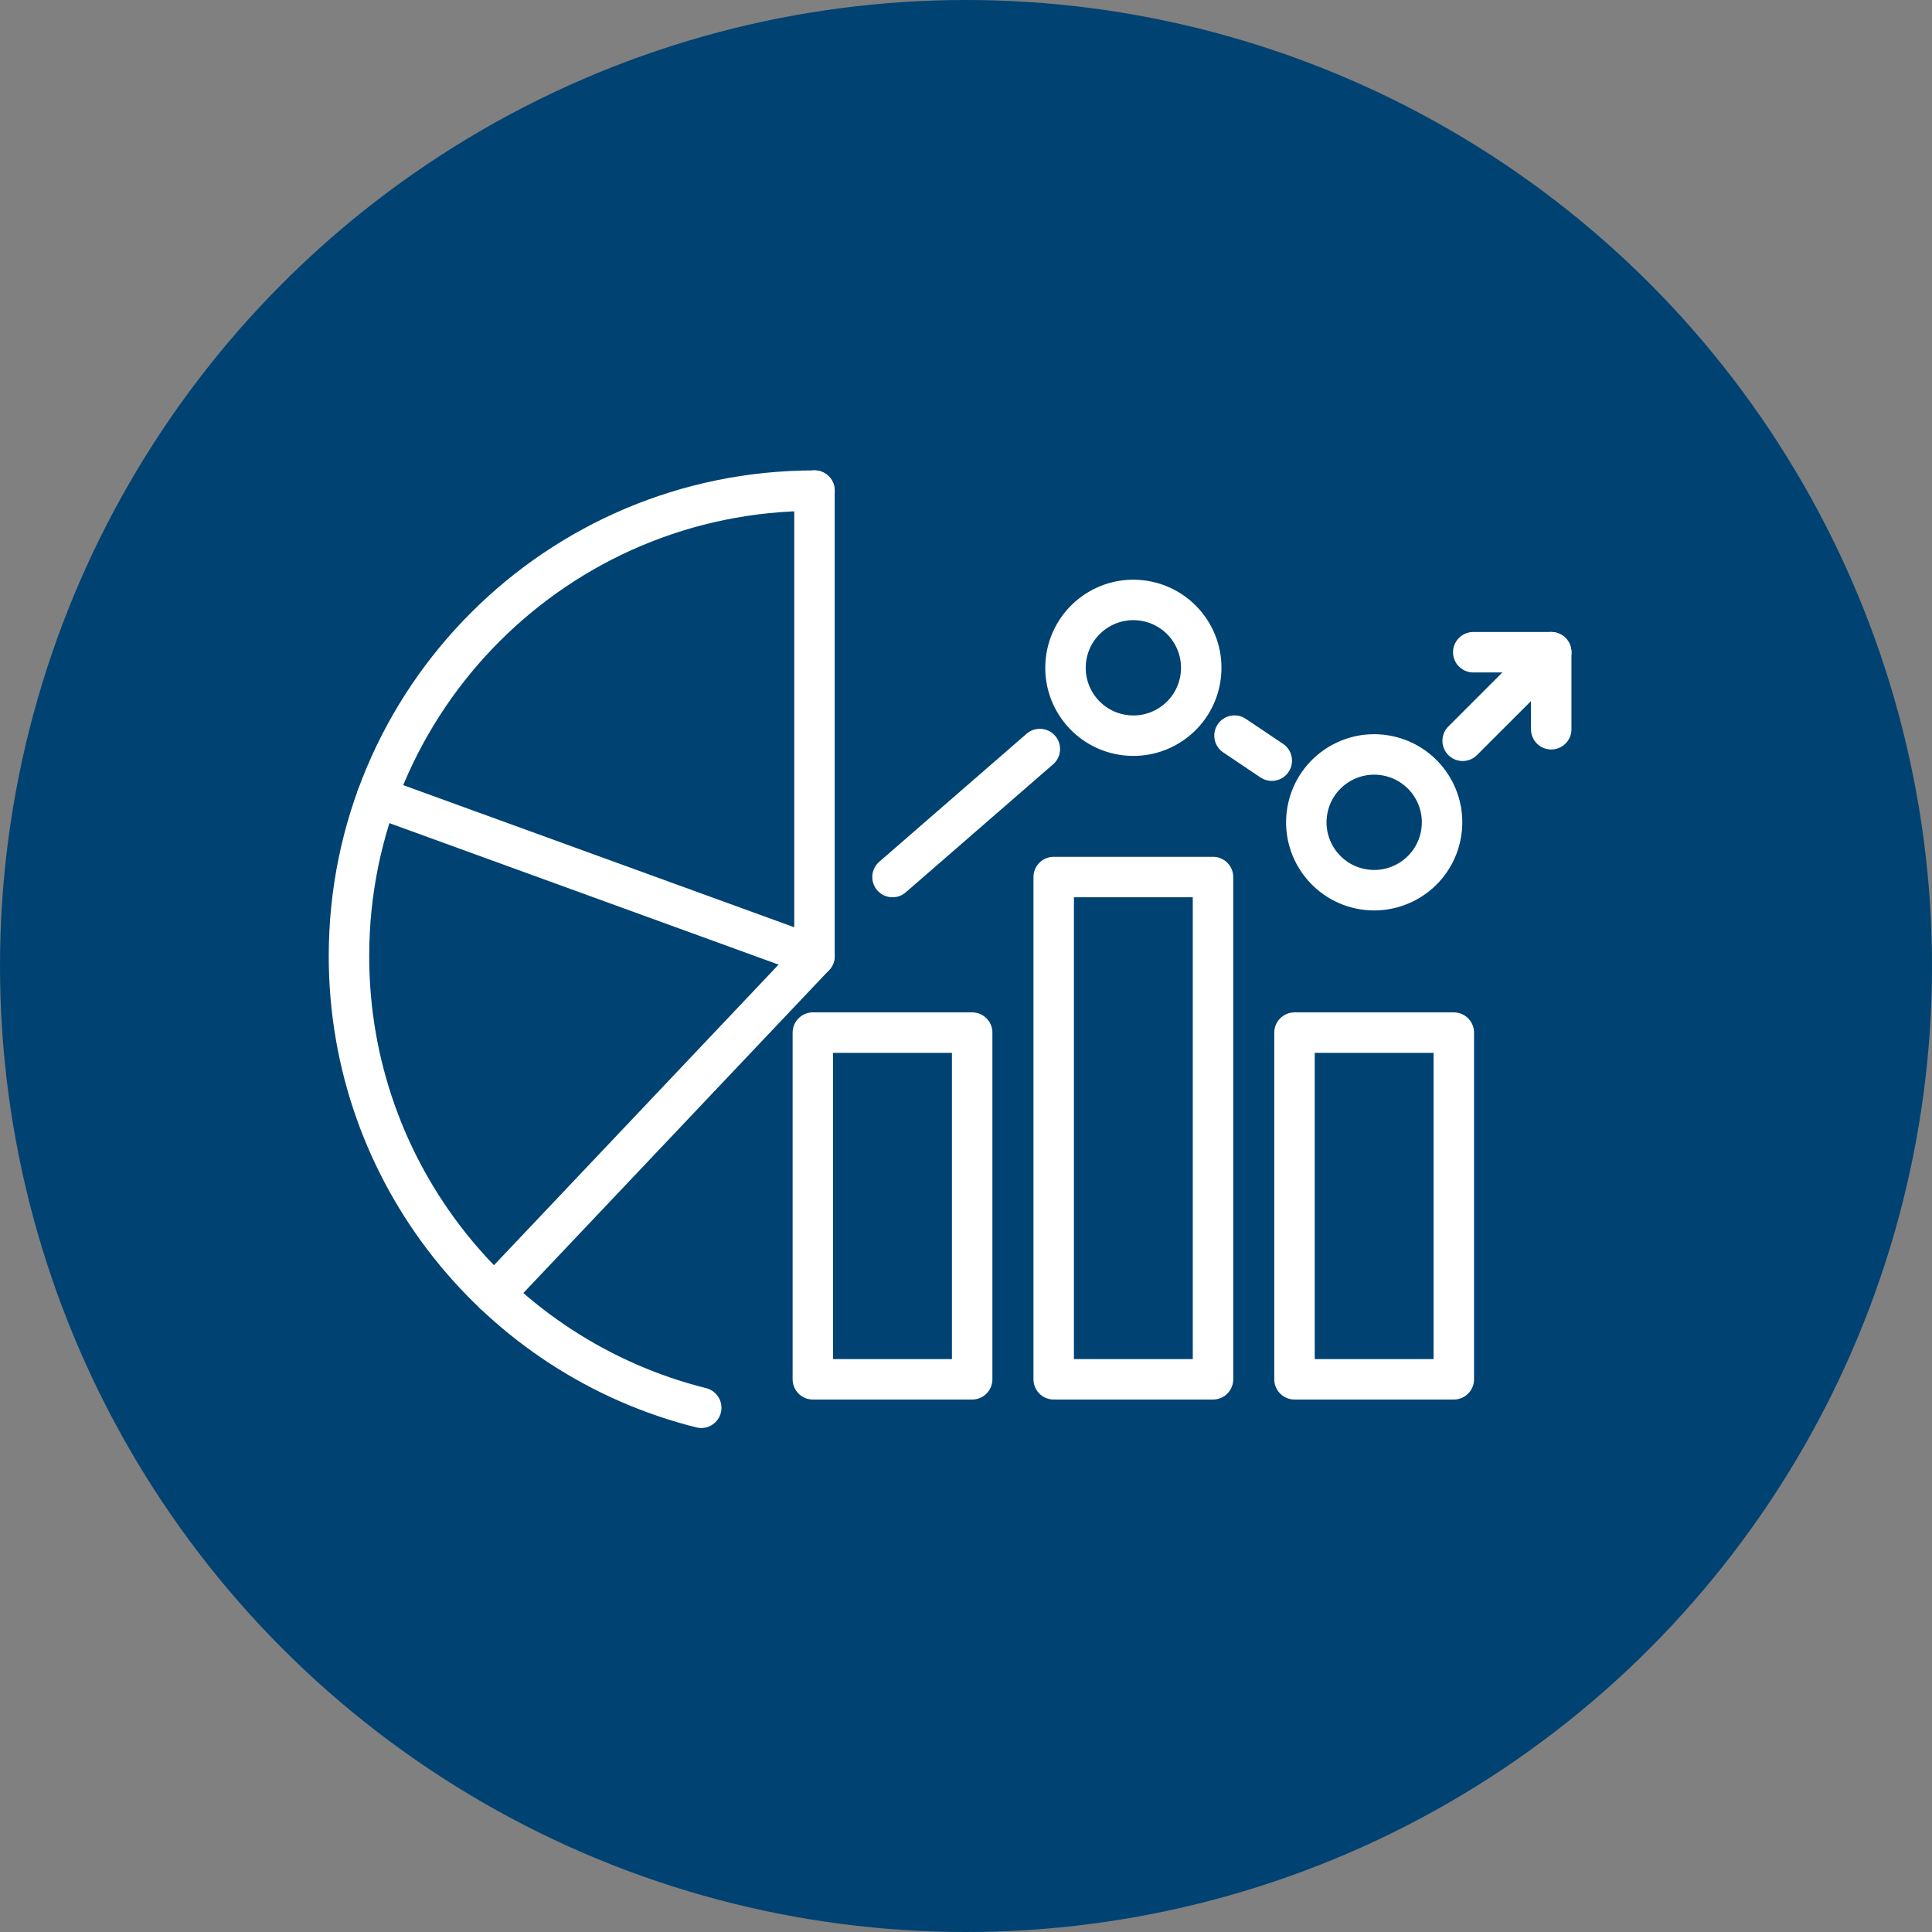 <svg width="382" height="382" viewBox="0 0 382 382" fill="none" xmlns="http://www.w3.org/2000/svg">
<rect x="0" y="0" width="382" height="382" fill="#808080" stroke="none"/>
<circle cx="191" cy="191" r="191" fill="#004272"/>
<path d="M138.65 278.35C98.64 268.35 69 232.16 69 189.05C69 138.22 110.21 97.01 161.04 97.01" stroke="white" stroke-width="8" stroke-linecap="round" stroke-linejoin="round"/>
<path d="M161.04 97V189.05L74.52 157.6" stroke="white" stroke-width="8" stroke-linecap="round" stroke-linejoin="round"/>
<path d="M161.04 189.05L97.76 255.88" stroke="white" stroke-width="8" stroke-linecap="round" stroke-linejoin="round"/>
<path d="M192.22 204.17H160.72V272.72H192.22V204.17Z" stroke="white" stroke-width="8" stroke-linecap="round" stroke-linejoin="round"/>
<path d="M287.45 204.17H255.95V272.72H287.45V204.17Z" stroke="white" stroke-width="8" stroke-linecap="round" stroke-linejoin="round"/>
<path d="M239.84 173.41H208.34V272.72H239.84V173.41Z" stroke="white" stroke-width="8" stroke-linecap="round" stroke-linejoin="round"/>
<path d="M289.2 146.47L306.71 128.96V144.19" stroke="white" stroke-width="8" stroke-linecap="round" stroke-linejoin="round"/>
<path d="M244.09 145.45L251.46 150.4" stroke="white" stroke-width="8" stroke-linecap="round" stroke-linejoin="round"/>
<path d="M176.47 173.41L205.6 148.1" stroke="white" stroke-width="8" stroke-linecap="round" stroke-linejoin="round"/>
<path d="M306.71 128.96H291.3" stroke="white" stroke-width="8" stroke-linecap="round" stroke-linejoin="round"/>
<path d="M237.339 134.191C238.527 126.875 233.559 119.982 226.243 118.794C218.927 117.607 212.034 122.575 210.846 129.891C209.658 137.206 214.627 144.1 221.942 145.287C229.258 146.475 236.152 141.507 237.339 134.191Z" stroke="white" stroke-width="8" stroke-linecap="round" stroke-linejoin="round"/>
<path d="M284.955 164.741C286.142 157.425 281.174 150.532 273.858 149.344C266.542 148.157 259.649 153.125 258.462 160.441C257.274 167.757 262.242 174.65 269.558 175.838C276.874 177.025 283.767 172.057 284.955 164.741Z" stroke="white" stroke-width="8" stroke-linecap="round" stroke-linejoin="round"/>
</svg>
